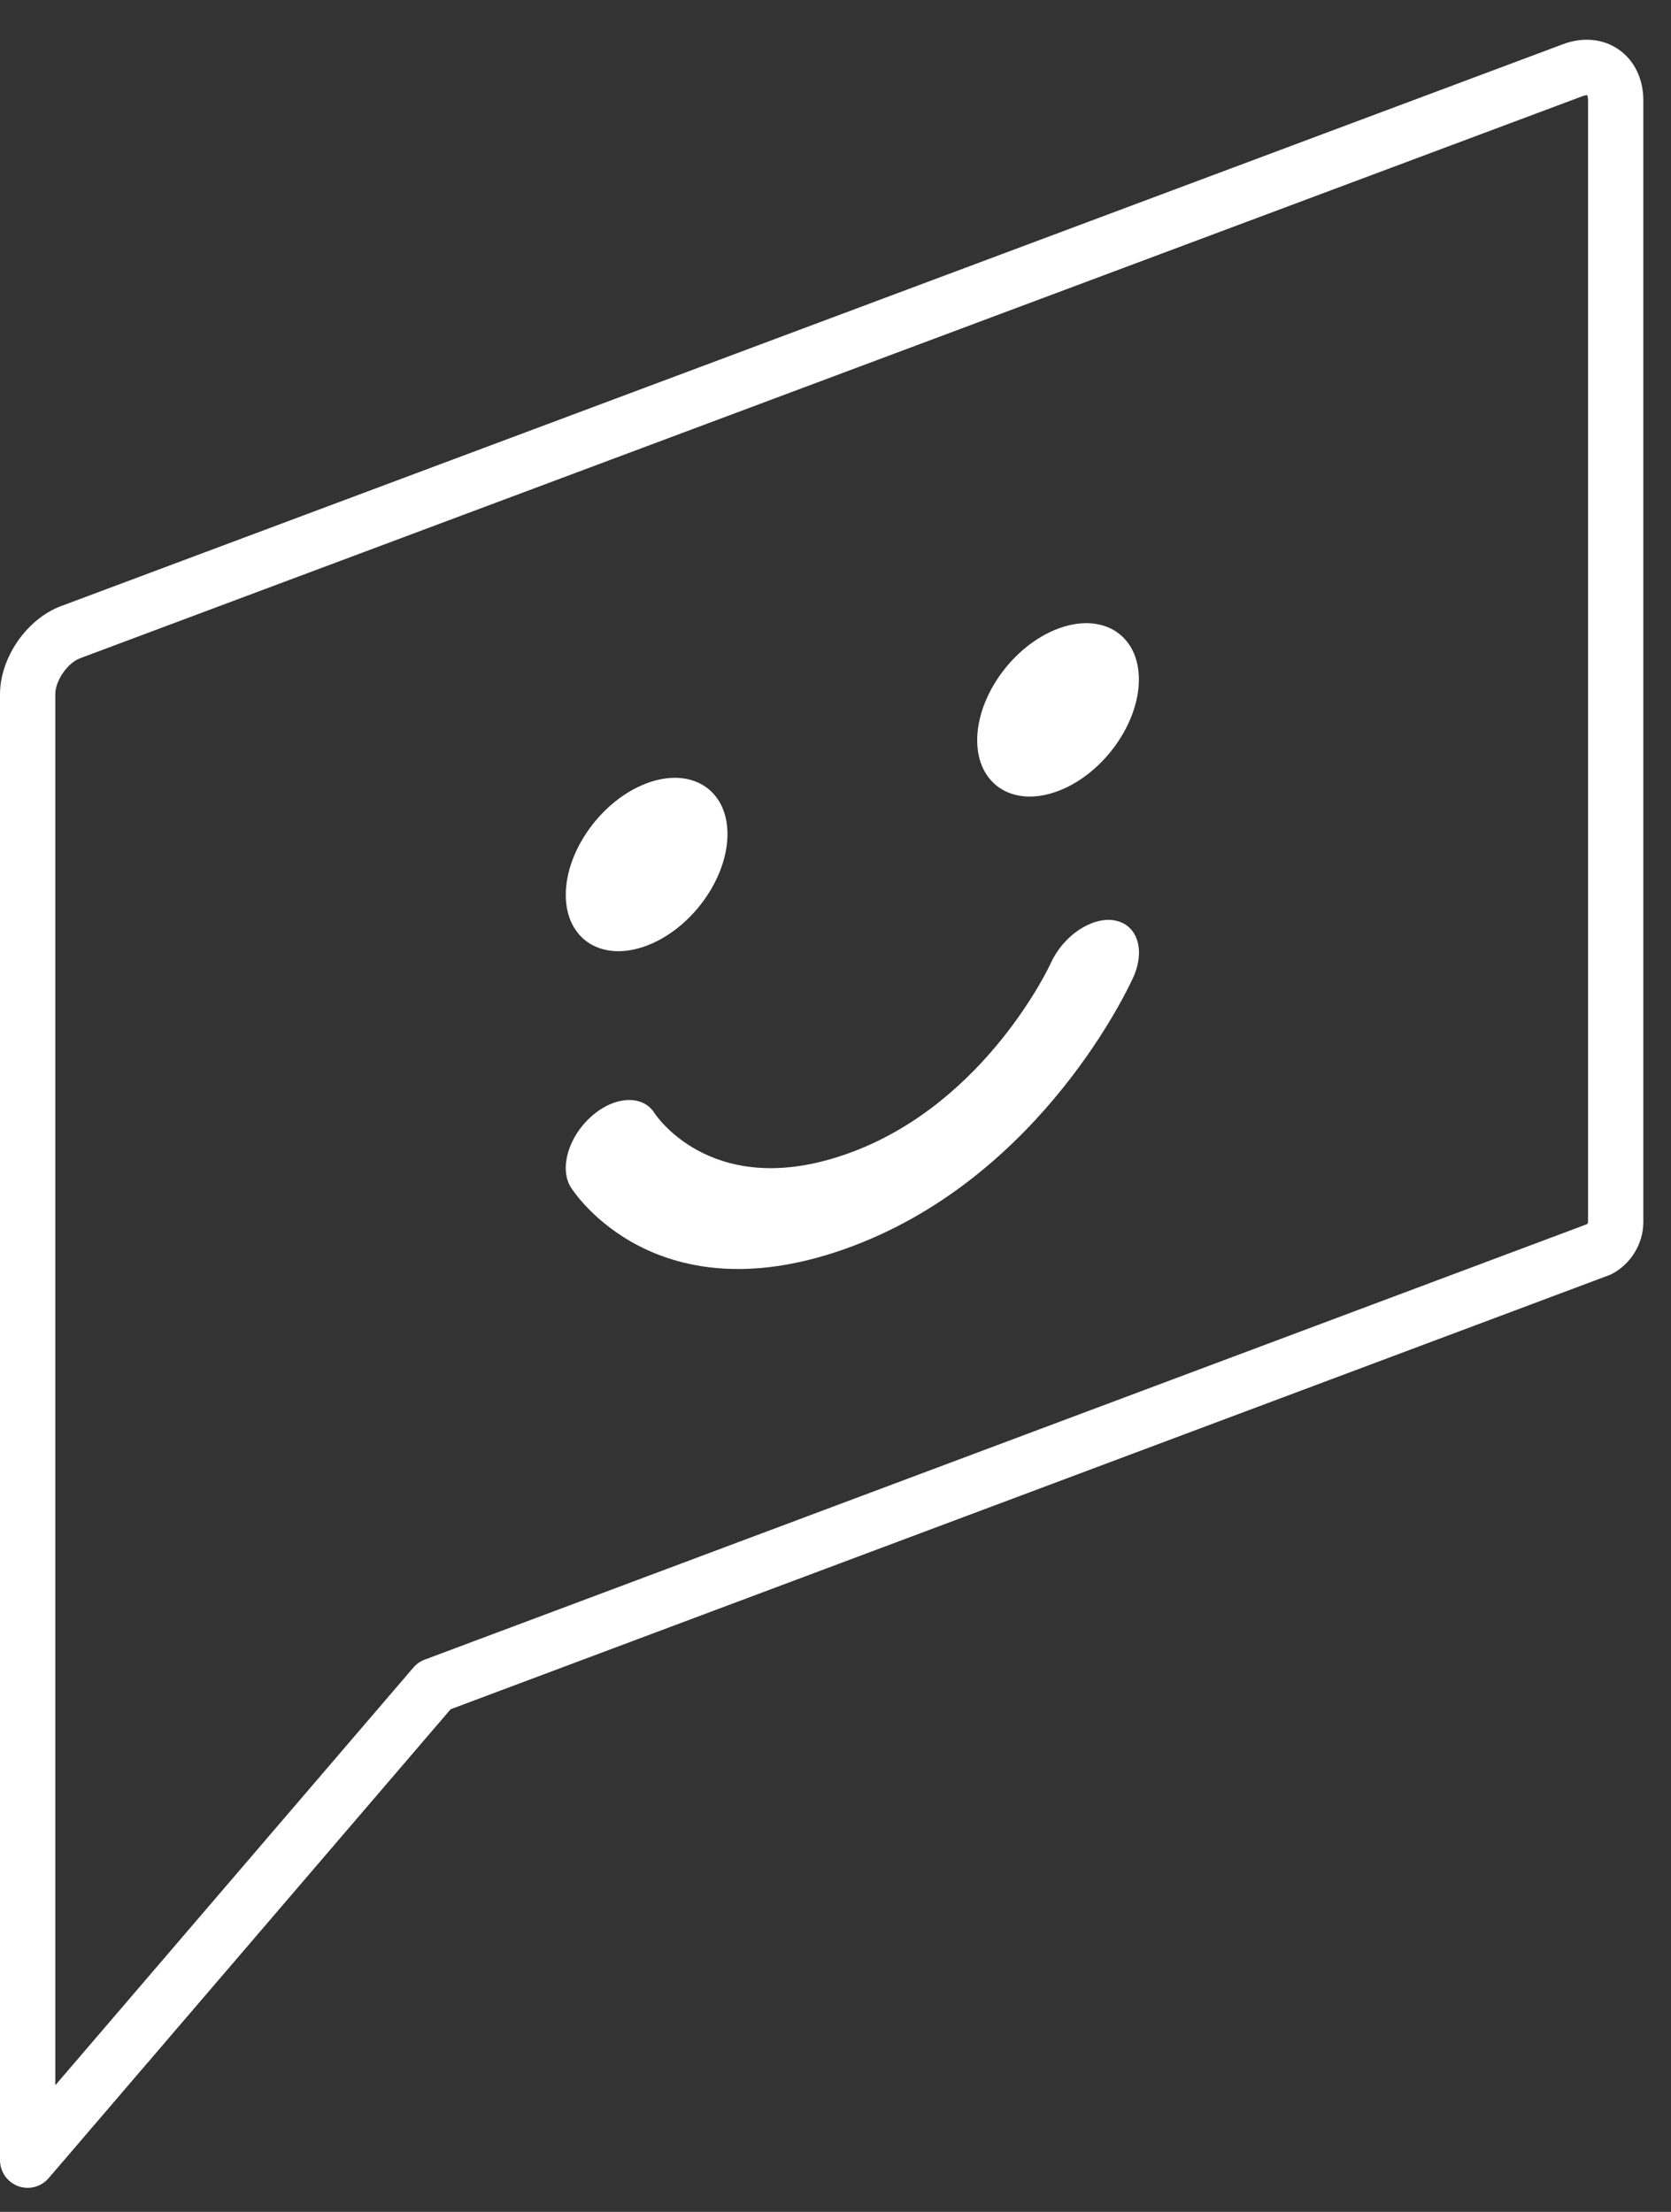 <?xml version="1.0" encoding="UTF-8"?> <svg xmlns="http://www.w3.org/2000/svg" width="34" height="45" viewBox="0 0 34 45" fill="none"><rect x="0" y="0" width="34" height="45" fill="#333333" stroke="none"/> <path d="M32.938 1.009C32.622 0.788 32.208 0.747 31.803 0.899L1.242 12.331C0.545 12.591 0 13.38 0 14.126V43.946C0 44.182 0.146 44.393 0.367 44.476C0.431 44.499 0.497 44.511 0.562 44.511C0.723 44.511 0.88 44.442 0.989 44.315L9.169 34.774L32.738 25.944C32.761 25.936 32.783 25.926 32.805 25.914C33.189 25.709 33.437 25.297 33.437 24.863V2.039C33.437 1.606 33.255 1.23 32.938 1.009ZM8.411 33.926L1.125 42.424V14.126C1.125 13.845 1.373 13.488 1.634 13.39L32.196 1.958C32.257 1.935 32.294 1.937 32.292 1.933C32.297 1.939 32.312 1.973 32.312 2.039V24.862C32.312 24.877 32.302 24.894 32.291 24.905L8.641 33.765C8.552 33.798 8.473 33.854 8.411 33.926Z" fill="white"></path> <path d="M22.674 18.725L22.674 18.724C22.211 18.648 21.63 19.039 21.379 19.598C21.367 19.626 20.08 22.407 17.343 23.435C14.559 24.481 13.365 22.719 13.317 22.645C13.075 22.265 12.499 22.297 12.031 22.714C11.804 22.916 11.636 23.178 11.558 23.451C11.48 23.725 11.501 23.977 11.618 24.16C11.688 24.271 13.375 26.845 17.344 25.354C21.223 23.897 22.987 20.044 23.06 19.88C23.311 19.321 23.137 18.802 22.674 18.725Z" fill="white"></path> <path d="M13.157 19.24C14.064 18.9 14.802 17.881 14.802 16.97C14.802 16.059 14.064 15.595 13.157 15.936C12.25 16.277 11.512 17.295 11.512 18.206C11.512 19.117 12.25 19.581 13.157 19.24Z" fill="white"></path> <path d="M21.528 12.79C20.621 13.13 19.883 14.149 19.883 15.06C19.883 15.97 20.621 16.435 21.528 16.094C22.435 15.753 23.173 14.735 23.173 13.824C23.173 12.913 22.435 12.449 21.528 12.79Z" fill="white"></path> </svg> 
